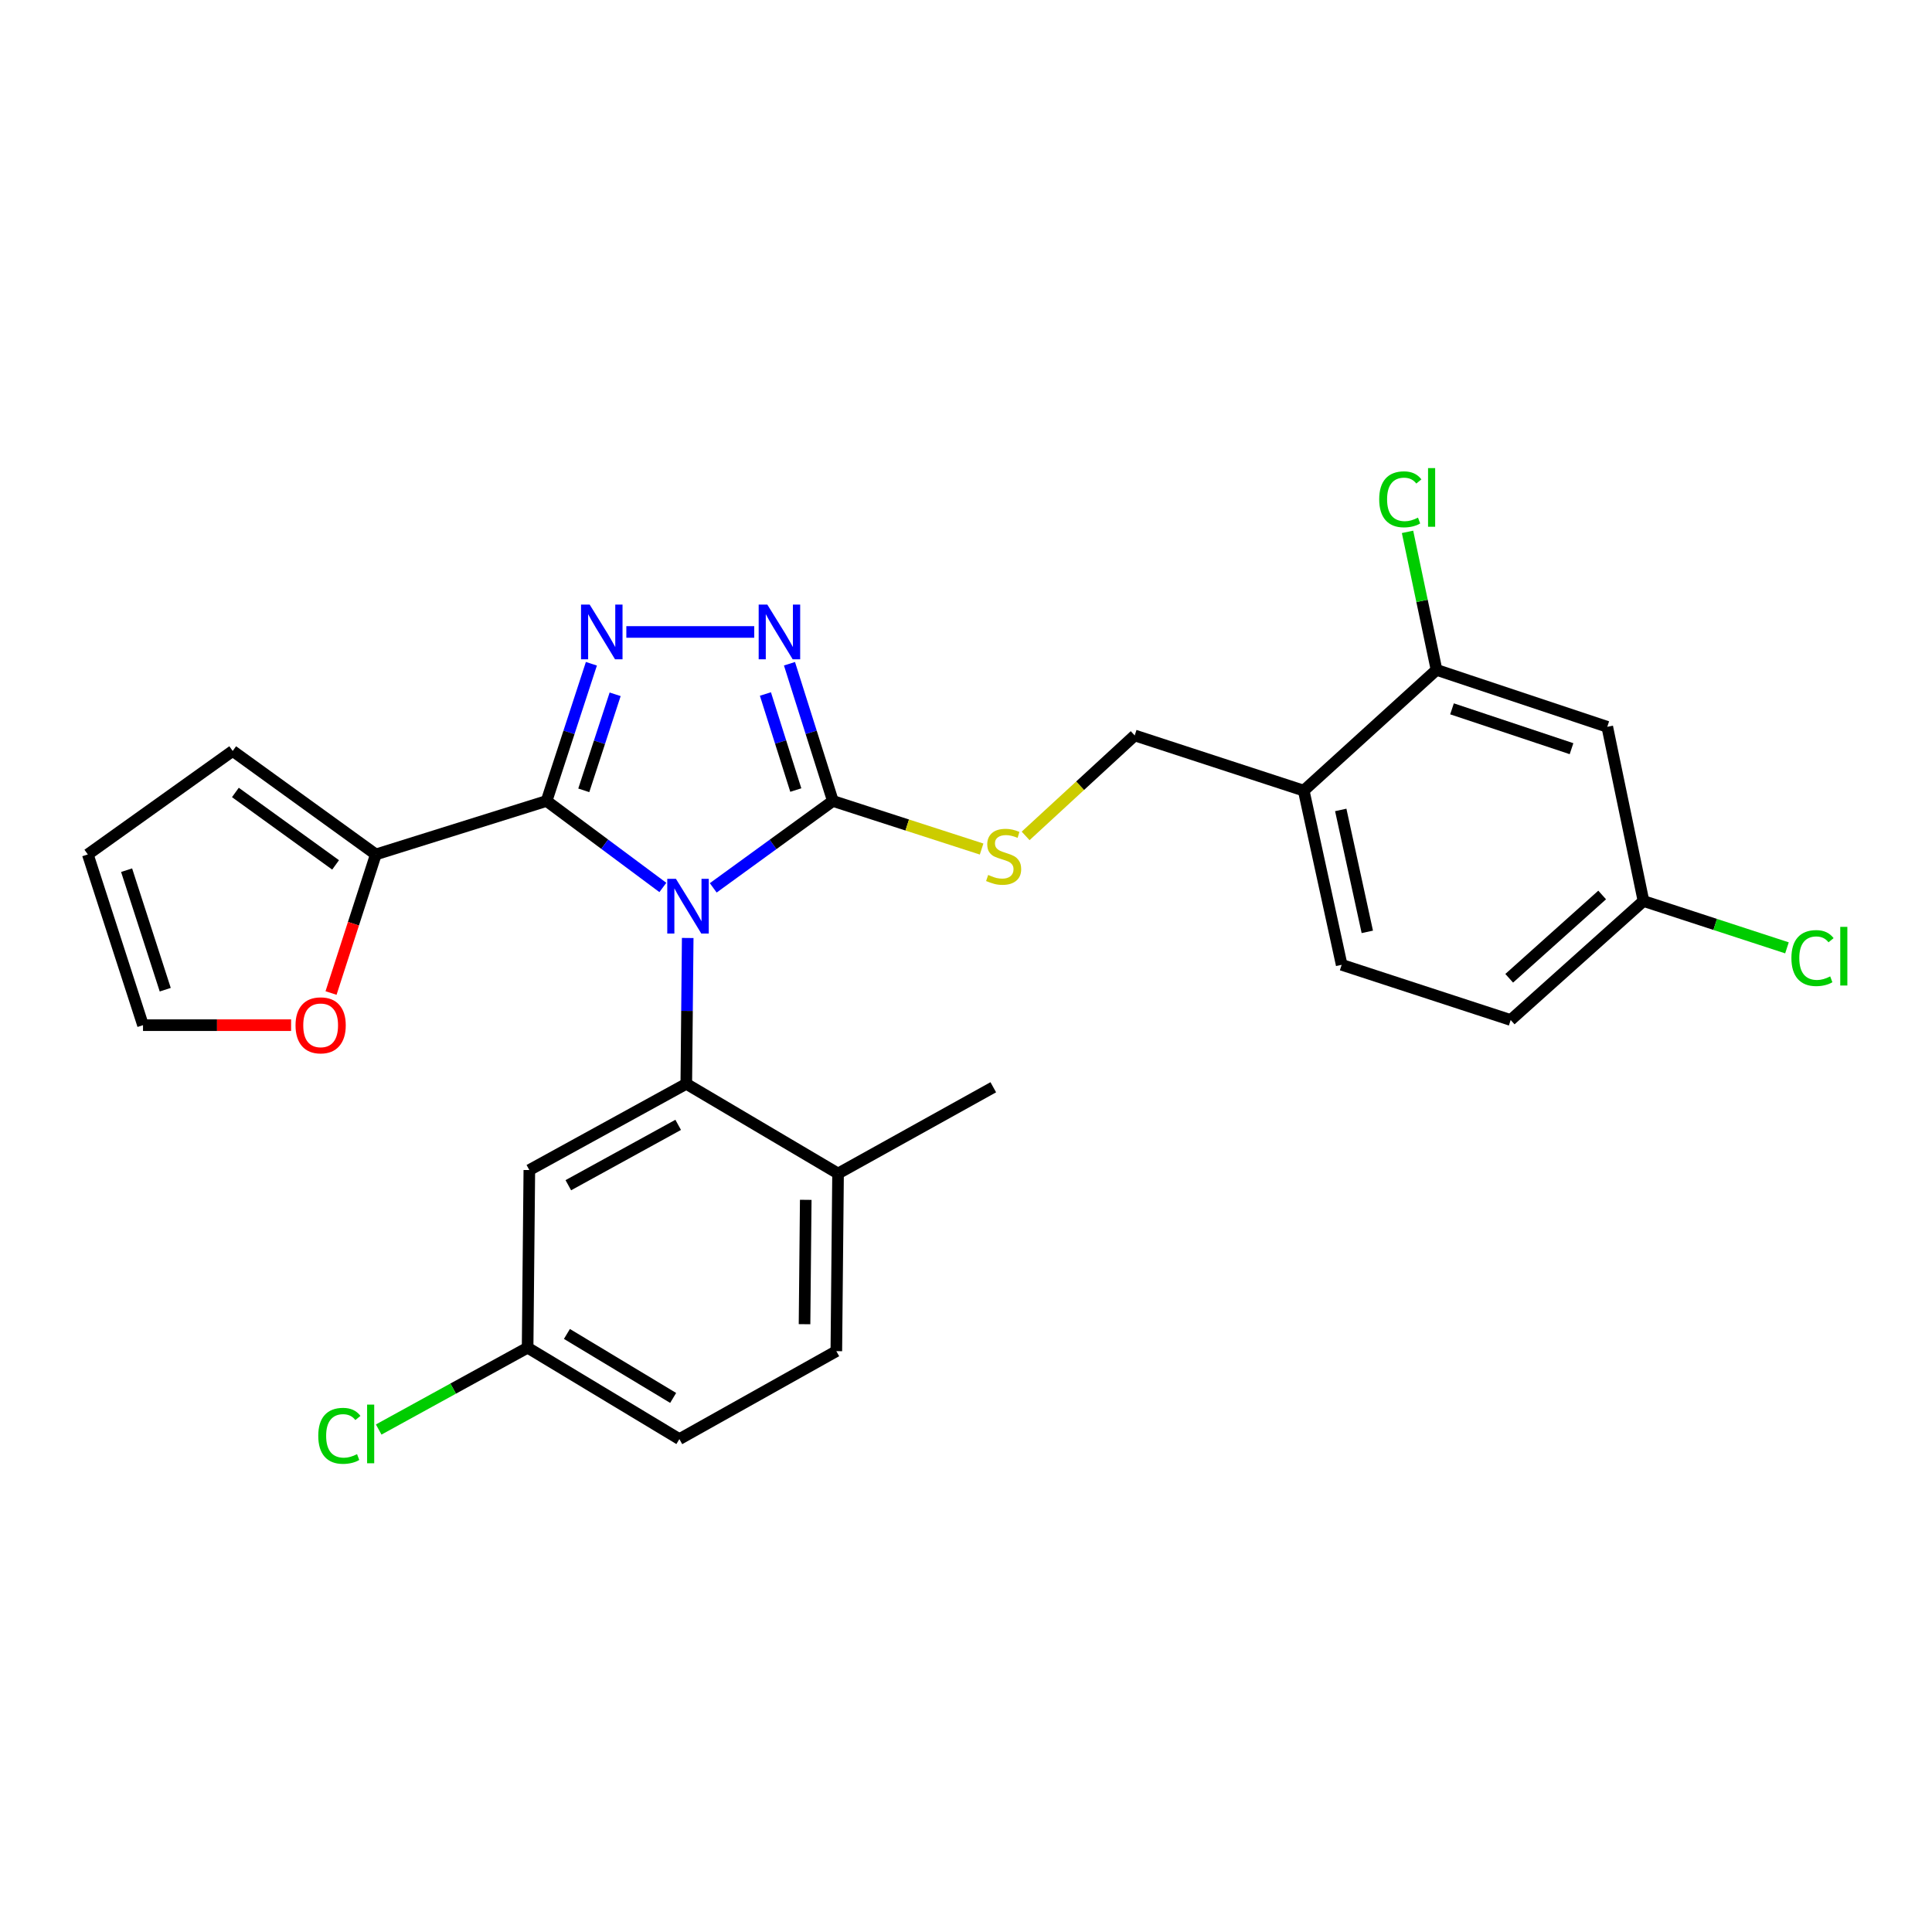 <?xml version='1.0' encoding='iso-8859-1'?>
<svg version='1.1' baseProfile='full'
              xmlns='http://www.w3.org/2000/svg'
                      xmlns:rdkit='http://www.rdkit.org/xml'
                      xmlns:xlink='http://www.w3.org/1999/xlink'
                  xml:space='preserve'
width='1000px' height='1000px' viewBox='0 0 1000 1000'>
<!-- END OF HEADER -->
<rect style='opacity:1.0;fill:#FFFFFF;stroke:none' width='1000' height='1000' x='0' y='0'> </rect>
<path class='bond-0' d='M 390.39,327.1 L 324.191,327.1' style='fill:none;fill-rule:evenodd;stroke:#0000FF;stroke-width:6px;stroke-linecap:butt;stroke-linejoin:miter;stroke-opacity:1' />
<path class='bond-1' d='M 408.633,343.553 L 419.864,379.066' style='fill:none;fill-rule:evenodd;stroke:#0000FF;stroke-width:6px;stroke-linecap:butt;stroke-linejoin:miter;stroke-opacity:1' />
<path class='bond-1' d='M 419.864,379.066 L 431.095,414.579' style='fill:none;fill-rule:evenodd;stroke:#000000;stroke-width:6px;stroke-linecap:butt;stroke-linejoin:miter;stroke-opacity:1' />
<path class='bond-1' d='M 396.18,359.211 L 404.042,384.07' style='fill:none;fill-rule:evenodd;stroke:#0000FF;stroke-width:6px;stroke-linecap:butt;stroke-linejoin:miter;stroke-opacity:1' />
<path class='bond-1' d='M 404.042,384.07 L 411.904,408.929' style='fill:none;fill-rule:evenodd;stroke:#000000;stroke-width:6px;stroke-linecap:butt;stroke-linejoin:miter;stroke-opacity:1' />
<path class='bond-2' d='M 306.103,343.56 L 294.506,379.07' style='fill:none;fill-rule:evenodd;stroke:#0000FF;stroke-width:6px;stroke-linecap:butt;stroke-linejoin:miter;stroke-opacity:1' />
<path class='bond-2' d='M 294.506,379.07 L 282.909,414.579' style='fill:none;fill-rule:evenodd;stroke:#000000;stroke-width:6px;stroke-linecap:butt;stroke-linejoin:miter;stroke-opacity:1' />
<path class='bond-2' d='M 318.398,359.365 L 310.28,384.221' style='fill:none;fill-rule:evenodd;stroke:#0000FF;stroke-width:6px;stroke-linecap:butt;stroke-linejoin:miter;stroke-opacity:1' />
<path class='bond-2' d='M 310.28,384.221 L 302.162,409.078' style='fill:none;fill-rule:evenodd;stroke:#000000;stroke-width:6px;stroke-linecap:butt;stroke-linejoin:miter;stroke-opacity:1' />
<path class='bond-3' d='M 282.909,414.579 L 194.535,442.254' style='fill:none;fill-rule:evenodd;stroke:#000000;stroke-width:6px;stroke-linecap:butt;stroke-linejoin:miter;stroke-opacity:1' />
<path class='bond-4' d='M 282.909,414.579 L 313.002,436.964' style='fill:none;fill-rule:evenodd;stroke:#000000;stroke-width:6px;stroke-linecap:butt;stroke-linejoin:miter;stroke-opacity:1' />
<path class='bond-4' d='M 313.002,436.964 L 343.096,459.35' style='fill:none;fill-rule:evenodd;stroke:#0000FF;stroke-width:6px;stroke-linecap:butt;stroke-linejoin:miter;stroke-opacity:1' />
<path class='bond-5' d='M 369.174,459.553 L 400.135,437.066' style='fill:none;fill-rule:evenodd;stroke:#0000FF;stroke-width:6px;stroke-linecap:butt;stroke-linejoin:miter;stroke-opacity:1' />
<path class='bond-5' d='M 400.135,437.066 L 431.095,414.579' style='fill:none;fill-rule:evenodd;stroke:#000000;stroke-width:6px;stroke-linecap:butt;stroke-linejoin:miter;stroke-opacity:1' />
<path class='bond-6' d='M 355.957,485.495 L 355.59,523.24' style='fill:none;fill-rule:evenodd;stroke:#0000FF;stroke-width:6px;stroke-linecap:butt;stroke-linejoin:miter;stroke-opacity:1' />
<path class='bond-6' d='M 355.59,523.24 L 355.223,560.986' style='fill:none;fill-rule:evenodd;stroke:#000000;stroke-width:6px;stroke-linecap:butt;stroke-linejoin:miter;stroke-opacity:1' />
<path class='bond-7' d='M 431.095,414.579 L 469.586,427.021' style='fill:none;fill-rule:evenodd;stroke:#000000;stroke-width:6px;stroke-linecap:butt;stroke-linejoin:miter;stroke-opacity:1' />
<path class='bond-7' d='M 469.586,427.021 L 508.076,439.463' style='fill:none;fill-rule:evenodd;stroke:#CCCC00;stroke-width:6px;stroke-linecap:butt;stroke-linejoin:miter;stroke-opacity:1' />
<path class='bond-8' d='M 781.925,527.954 L 850.662,466.362' style='fill:none;fill-rule:evenodd;stroke:#000000;stroke-width:6px;stroke-linecap:butt;stroke-linejoin:miter;stroke-opacity:1' />
<path class='bond-8' d='M 781.162,506.357 L 829.278,463.242' style='fill:none;fill-rule:evenodd;stroke:#000000;stroke-width:6px;stroke-linecap:butt;stroke-linejoin:miter;stroke-opacity:1' />
<path class='bond-9' d='M 781.925,527.954 L 694.446,499.385' style='fill:none;fill-rule:evenodd;stroke:#000000;stroke-width:6px;stroke-linecap:butt;stroke-linejoin:miter;stroke-opacity:1' />
<path class='bond-10' d='M 530.864,432.662 L 559.092,406.662' style='fill:none;fill-rule:evenodd;stroke:#CCCC00;stroke-width:6px;stroke-linecap:butt;stroke-linejoin:miter;stroke-opacity:1' />
<path class='bond-10' d='M 559.092,406.662 L 587.321,380.662' style='fill:none;fill-rule:evenodd;stroke:#000000;stroke-width:6px;stroke-linecap:butt;stroke-linejoin:miter;stroke-opacity:1' />
<path class='bond-11' d='M 587.321,380.662 L 674.809,409.223' style='fill:none;fill-rule:evenodd;stroke:#000000;stroke-width:6px;stroke-linecap:butt;stroke-linejoin:miter;stroke-opacity:1' />
<path class='bond-12' d='M 850.662,466.362 L 831.92,376.2' style='fill:none;fill-rule:evenodd;stroke:#000000;stroke-width:6px;stroke-linecap:butt;stroke-linejoin:miter;stroke-opacity:1' />
<path class='bond-13' d='M 850.662,466.362 L 887.796,478.484' style='fill:none;fill-rule:evenodd;stroke:#000000;stroke-width:6px;stroke-linecap:butt;stroke-linejoin:miter;stroke-opacity:1' />
<path class='bond-13' d='M 887.796,478.484 L 924.93,490.607' style='fill:none;fill-rule:evenodd;stroke:#00CC00;stroke-width:6px;stroke-linecap:butt;stroke-linejoin:miter;stroke-opacity:1' />
<path class='bond-14' d='M 831.92,376.2 L 743.546,346.736' style='fill:none;fill-rule:evenodd;stroke:#000000;stroke-width:6px;stroke-linecap:butt;stroke-linejoin:miter;stroke-opacity:1' />
<path class='bond-14' d='M 813.415,387.523 L 751.554,366.898' style='fill:none;fill-rule:evenodd;stroke:#000000;stroke-width:6px;stroke-linecap:butt;stroke-linejoin:miter;stroke-opacity:1' />
<path class='bond-15' d='M 355.223,560.986 L 273.985,605.615' style='fill:none;fill-rule:evenodd;stroke:#000000;stroke-width:6px;stroke-linecap:butt;stroke-linejoin:miter;stroke-opacity:1' />
<path class='bond-15' d='M 351.027,582.225 L 294.161,613.465' style='fill:none;fill-rule:evenodd;stroke:#000000;stroke-width:6px;stroke-linecap:butt;stroke-linejoin:miter;stroke-opacity:1' />
<path class='bond-16' d='M 355.223,560.986 L 433.778,607.404' style='fill:none;fill-rule:evenodd;stroke:#000000;stroke-width:6px;stroke-linecap:butt;stroke-linejoin:miter;stroke-opacity:1' />
<path class='bond-17' d='M 194.535,442.254 L 120.442,388.692' style='fill:none;fill-rule:evenodd;stroke:#000000;stroke-width:6px;stroke-linecap:butt;stroke-linejoin:miter;stroke-opacity:1' />
<path class='bond-17' d='M 173.7,447.668 L 121.834,410.175' style='fill:none;fill-rule:evenodd;stroke:#000000;stroke-width:6px;stroke-linecap:butt;stroke-linejoin:miter;stroke-opacity:1' />
<path class='bond-18' d='M 194.535,442.254 L 182.94,478.12' style='fill:none;fill-rule:evenodd;stroke:#000000;stroke-width:6px;stroke-linecap:butt;stroke-linejoin:miter;stroke-opacity:1' />
<path class='bond-18' d='M 182.94,478.12 L 171.346,513.986' style='fill:none;fill-rule:evenodd;stroke:#FF0000;stroke-width:6px;stroke-linecap:butt;stroke-linejoin:miter;stroke-opacity:1' />
<path class='bond-19' d='M 273.985,605.615 L 273.091,697.566' style='fill:none;fill-rule:evenodd;stroke:#000000;stroke-width:6px;stroke-linecap:butt;stroke-linejoin:miter;stroke-opacity:1' />
<path class='bond-20' d='M 273.091,697.566 L 351.646,744.878' style='fill:none;fill-rule:evenodd;stroke:#000000;stroke-width:6px;stroke-linecap:butt;stroke-linejoin:miter;stroke-opacity:1' />
<path class='bond-20' d='M 293.435,690.448 L 348.424,723.566' style='fill:none;fill-rule:evenodd;stroke:#000000;stroke-width:6px;stroke-linecap:butt;stroke-linejoin:miter;stroke-opacity:1' />
<path class='bond-21' d='M 273.091,697.566 L 234.55,718.743' style='fill:none;fill-rule:evenodd;stroke:#000000;stroke-width:6px;stroke-linecap:butt;stroke-linejoin:miter;stroke-opacity:1' />
<path class='bond-21' d='M 234.55,718.743 L 196.01,739.92' style='fill:none;fill-rule:evenodd;stroke:#00CC00;stroke-width:6px;stroke-linecap:butt;stroke-linejoin:miter;stroke-opacity:1' />
<path class='bond-22' d='M 351.646,744.878 L 432.884,699.354' style='fill:none;fill-rule:evenodd;stroke:#000000;stroke-width:6px;stroke-linecap:butt;stroke-linejoin:miter;stroke-opacity:1' />
<path class='bond-23' d='M 432.884,699.354 L 433.778,607.404' style='fill:none;fill-rule:evenodd;stroke:#000000;stroke-width:6px;stroke-linecap:butt;stroke-linejoin:miter;stroke-opacity:1' />
<path class='bond-23' d='M 416.425,685.4 L 417.051,621.035' style='fill:none;fill-rule:evenodd;stroke:#000000;stroke-width:6px;stroke-linecap:butt;stroke-linejoin:miter;stroke-opacity:1' />
<path class='bond-24' d='M 433.778,607.404 L 514.122,562.765' style='fill:none;fill-rule:evenodd;stroke:#000000;stroke-width:6px;stroke-linecap:butt;stroke-linejoin:miter;stroke-opacity:1' />
<path class='bond-25' d='M 120.442,388.692 L 45.455,442.254' style='fill:none;fill-rule:evenodd;stroke:#000000;stroke-width:6px;stroke-linecap:butt;stroke-linejoin:miter;stroke-opacity:1' />
<path class='bond-26' d='M 45.455,442.254 L 74.024,530.628' style='fill:none;fill-rule:evenodd;stroke:#000000;stroke-width:6px;stroke-linecap:butt;stroke-linejoin:miter;stroke-opacity:1' />
<path class='bond-26' d='M 65.53,450.406 L 85.528,512.267' style='fill:none;fill-rule:evenodd;stroke:#000000;stroke-width:6px;stroke-linecap:butt;stroke-linejoin:miter;stroke-opacity:1' />
<path class='bond-27' d='M 74.024,530.628 L 112.346,530.628' style='fill:none;fill-rule:evenodd;stroke:#000000;stroke-width:6px;stroke-linecap:butt;stroke-linejoin:miter;stroke-opacity:1' />
<path class='bond-27' d='M 112.346,530.628 L 150.667,530.628' style='fill:none;fill-rule:evenodd;stroke:#FF0000;stroke-width:6px;stroke-linecap:butt;stroke-linejoin:miter;stroke-opacity:1' />
<path class='bond-28' d='M 743.546,346.736 L 674.809,409.223' style='fill:none;fill-rule:evenodd;stroke:#000000;stroke-width:6px;stroke-linecap:butt;stroke-linejoin:miter;stroke-opacity:1' />
<path class='bond-29' d='M 743.546,346.736 L 736.042,311.012' style='fill:none;fill-rule:evenodd;stroke:#000000;stroke-width:6px;stroke-linecap:butt;stroke-linejoin:miter;stroke-opacity:1' />
<path class='bond-29' d='M 736.042,311.012 L 728.538,275.289' style='fill:none;fill-rule:evenodd;stroke:#00CC00;stroke-width:6px;stroke-linecap:butt;stroke-linejoin:miter;stroke-opacity:1' />
<path class='bond-30' d='M 674.809,409.223 L 694.446,499.385' style='fill:none;fill-rule:evenodd;stroke:#000000;stroke-width:6px;stroke-linecap:butt;stroke-linejoin:miter;stroke-opacity:1' />
<path class='bond-30' d='M 693.969,419.216 L 707.715,482.329' style='fill:none;fill-rule:evenodd;stroke:#000000;stroke-width:6px;stroke-linecap:butt;stroke-linejoin:miter;stroke-opacity:1' />
<path  class='atom-0' d='M 397.169 312.94
L 406.449 327.94
Q 407.369 329.42, 408.849 332.1
Q 410.329 334.78, 410.409 334.94
L 410.409 312.94
L 414.169 312.94
L 414.169 341.26
L 410.289 341.26
L 400.329 324.86
Q 399.169 322.94, 397.929 320.74
Q 396.729 318.54, 396.369 317.86
L 396.369 341.26
L 392.689 341.26
L 392.689 312.94
L 397.169 312.94
' fill='#0000FF'/>
<path  class='atom-1' d='M 305.219 312.94
L 314.499 327.94
Q 315.419 329.42, 316.899 332.1
Q 318.379 334.78, 318.459 334.94
L 318.459 312.94
L 322.219 312.94
L 322.219 341.26
L 318.339 341.26
L 308.379 324.86
Q 307.219 322.94, 305.979 320.74
Q 304.779 318.54, 304.419 317.86
L 304.419 341.26
L 300.739 341.26
L 300.739 312.94
L 305.219 312.94
' fill='#0000FF'/>
<path  class='atom-3' d='M 349.857 454.876
L 359.137 469.876
Q 360.057 471.356, 361.537 474.036
Q 363.017 476.716, 363.097 476.876
L 363.097 454.876
L 366.857 454.876
L 366.857 483.196
L 362.977 483.196
L 353.017 466.796
Q 351.857 464.876, 350.617 462.676
Q 349.417 460.476, 349.057 459.796
L 349.057 483.196
L 345.377 483.196
L 345.377 454.876
L 349.857 454.876
' fill='#0000FF'/>
<path  class='atom-6' d='M 511.478 452.869
Q 511.798 452.989, 513.118 453.549
Q 514.438 454.109, 515.878 454.469
Q 517.358 454.789, 518.798 454.789
Q 521.478 454.789, 523.038 453.509
Q 524.598 452.189, 524.598 449.909
Q 524.598 448.349, 523.798 447.389
Q 523.038 446.429, 521.838 445.909
Q 520.638 445.389, 518.638 444.789
Q 516.118 444.029, 514.598 443.309
Q 513.118 442.589, 512.038 441.069
Q 510.998 439.549, 510.998 436.989
Q 510.998 433.429, 513.398 431.229
Q 515.838 429.029, 520.638 429.029
Q 523.918 429.029, 527.638 430.589
L 526.718 433.669
Q 523.318 432.269, 520.758 432.269
Q 517.998 432.269, 516.478 433.429
Q 514.958 434.549, 514.998 436.509
Q 514.998 438.029, 515.758 438.949
Q 516.558 439.869, 517.678 440.389
Q 518.838 440.909, 520.758 441.509
Q 523.318 442.309, 524.838 443.109
Q 526.358 443.909, 527.438 445.549
Q 528.558 447.149, 528.558 449.909
Q 528.558 453.829, 525.918 455.949
Q 523.318 458.029, 518.958 458.029
Q 516.438 458.029, 514.518 457.469
Q 512.638 456.949, 510.398 456.029
L 511.478 452.869
' fill='#CCCC00'/>
<path  class='atom-20' d='M 152.966 530.708
Q 152.966 523.908, 156.326 520.108
Q 159.686 516.308, 165.966 516.308
Q 172.246 516.308, 175.606 520.108
Q 178.966 523.908, 178.966 530.708
Q 178.966 537.588, 175.566 541.508
Q 172.166 545.388, 165.966 545.388
Q 159.726 545.388, 156.326 541.508
Q 152.966 537.628, 152.966 530.708
M 165.966 542.188
Q 170.286 542.188, 172.606 539.308
Q 174.966 536.388, 174.966 530.708
Q 174.966 525.148, 172.606 522.348
Q 170.286 519.508, 165.966 519.508
Q 161.646 519.508, 159.286 522.308
Q 156.966 525.108, 156.966 530.708
Q 156.966 536.428, 159.286 539.308
Q 161.646 542.188, 165.966 542.188
' fill='#FF0000'/>
<path  class='atom-22' d='M 164.733 743.184
Q 164.733 736.144, 168.013 732.464
Q 171.333 728.744, 177.613 728.744
Q 183.453 728.744, 186.573 732.864
L 183.933 735.024
Q 181.653 732.024, 177.613 732.024
Q 173.333 732.024, 171.053 734.904
Q 168.813 737.744, 168.813 743.184
Q 168.813 748.784, 171.133 751.664
Q 173.493 754.544, 178.053 754.544
Q 181.173 754.544, 184.813 752.664
L 185.933 755.664
Q 184.453 756.624, 182.213 757.184
Q 179.973 757.744, 177.493 757.744
Q 171.333 757.744, 168.013 753.984
Q 164.733 750.224, 164.733 743.184
' fill='#00CC00'/>
<path  class='atom-22' d='M 190.013 727.024
L 193.693 727.024
L 193.693 757.384
L 190.013 757.384
L 190.013 727.024
' fill='#00CC00'/>
<path  class='atom-26' d='M 713.875 258.448
Q 713.875 251.408, 717.155 247.728
Q 720.475 244.008, 726.755 244.008
Q 732.595 244.008, 735.715 248.128
L 733.075 250.288
Q 730.795 247.288, 726.755 247.288
Q 722.475 247.288, 720.195 250.168
Q 717.955 253.008, 717.955 258.448
Q 717.955 264.048, 720.275 266.928
Q 722.635 269.808, 727.195 269.808
Q 730.315 269.808, 733.955 267.928
L 735.075 270.928
Q 733.595 271.888, 731.355 272.448
Q 729.115 273.008, 726.635 273.008
Q 720.475 273.008, 717.155 269.248
Q 713.875 265.488, 713.875 258.448
' fill='#00CC00'/>
<path  class='atom-26' d='M 739.155 242.288
L 742.835 242.288
L 742.835 272.648
L 739.155 272.648
L 739.155 242.288
' fill='#00CC00'/>
<path  class='atom-27' d='M 927.231 495.903
Q 927.231 488.863, 930.511 485.183
Q 933.831 481.463, 940.111 481.463
Q 945.951 481.463, 949.071 485.583
L 946.431 487.743
Q 944.151 484.743, 940.111 484.743
Q 935.831 484.743, 933.551 487.623
Q 931.311 490.463, 931.311 495.903
Q 931.311 501.503, 933.631 504.383
Q 935.991 507.263, 940.551 507.263
Q 943.671 507.263, 947.311 505.383
L 948.431 508.383
Q 946.951 509.343, 944.711 509.903
Q 942.471 510.463, 939.991 510.463
Q 933.831 510.463, 930.511 506.703
Q 927.231 502.943, 927.231 495.903
' fill='#00CC00'/>
<path  class='atom-27' d='M 952.511 479.743
L 956.191 479.743
L 956.191 510.103
L 952.511 510.103
L 952.511 479.743
' fill='#00CC00'/>
</svg>
